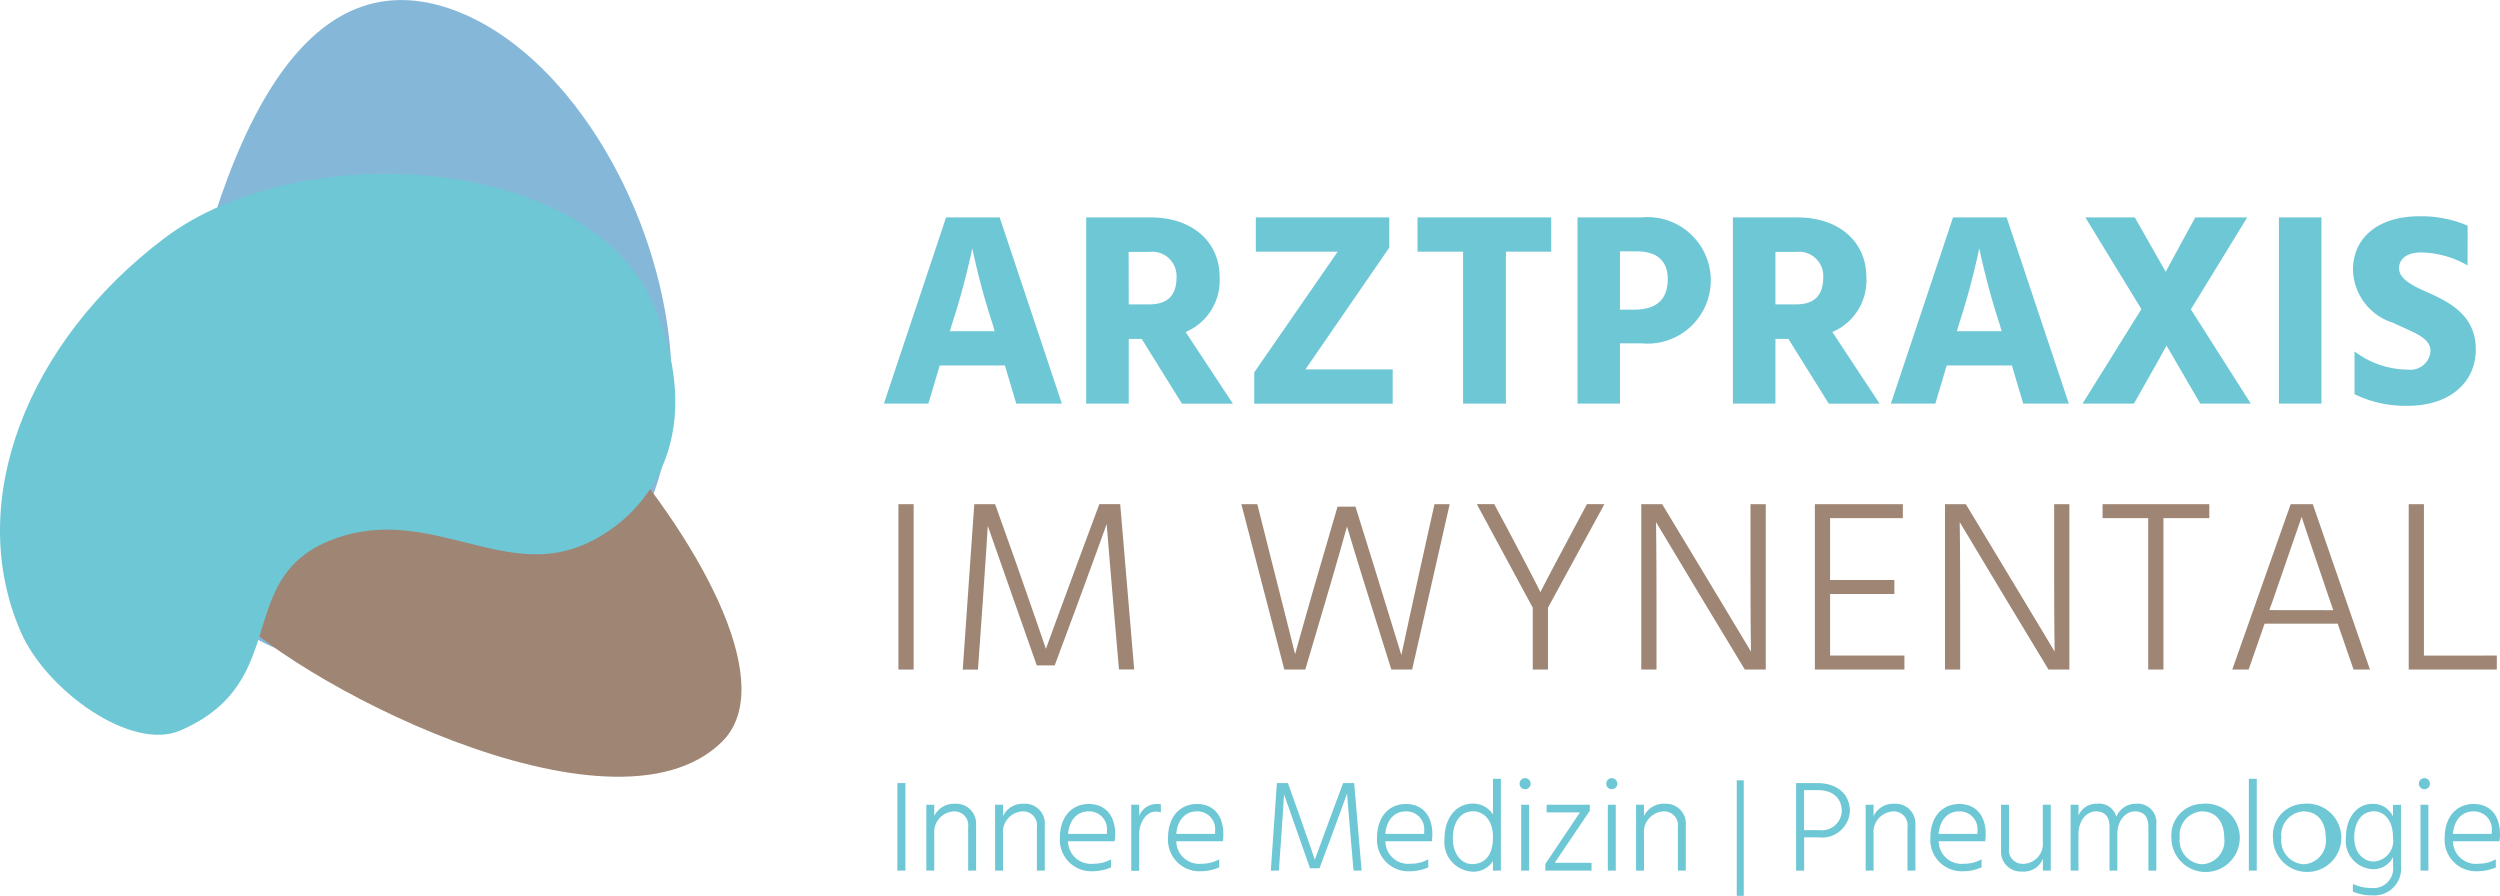 <svg xmlns="http://www.w3.org/2000/svg" viewBox="0 0 122.185 43.781"><defs><style>.cls-1{isolation:isolate;}.cls-2,.cls-6{fill:#6ec7d5;}.cls-3,.cls-5{fill:#9e8574;}.cls-4{fill:#85b7d9;}.cls-4,.cls-5,.cls-6{mix-blend-mode:multiply;}</style></defs><g class="cls-1"><g id="Ebene_2" data-name="Ebene 2"><g id="Ebene_4" data-name="Ebene 4"><path class="cls-2" d="M49.114,17.861H45.928l-.554,1.864H43.2l3.038-9.1h2.62l3.038,9.1H49.668Zm-.5-1.673-.094-.325a35.765,35.765,0,0,1-1-3.727,35.765,35.765,0,0,1-1,3.727l-.095.325Z"/><path class="cls-2" d="M55.8,16.565h-.634v3.16h-2.08v-9.1h3.146c2.052,0,3.376,1.2,3.376,2.915a2.738,2.738,0,0,1-1.661,2.688l2.309,3.5H57.766Zm-.634-1.688h.985c.946,0,1.35-.459,1.35-1.323a1.182,1.182,0,0,0-1.309-1.242H55.161Z"/><path class="cls-2" d="M67.9,12.1l-4.1,5.955h4.266v1.674H61.3V18.2l4.078-5.9h-4V10.625H67.9Z"/><path class="cls-2" d="M75.814,12.3H73.6v7.427H71.507V12.3H69.279V10.625h6.535Z"/><path class="cls-2" d="M80.227,10.625a3.092,3.092,0,1,1,0,6.156H79.174v2.944H77.1v-9.1Zm-.365,4.509c1.2,0,1.648-.594,1.648-1.5,0-.809-.446-1.35-1.526-1.35h-.81v2.849Z"/><path class="cls-2" d="M87.408,16.565h-.635v3.16H84.694v-9.1H87.84c2.053,0,3.376,1.2,3.376,2.915a2.738,2.738,0,0,1-1.661,2.688l2.309,3.5H89.379Zm-.635-1.688h.986c.945,0,1.35-.459,1.35-1.323A1.182,1.182,0,0,0,87.8,12.312H86.773Z"/><path class="cls-2" d="M98.329,17.861H95.143l-.554,1.864H92.415l3.038-9.1h2.619l3.039,9.1H98.883Zm-.5-1.673-.094-.325a35.765,35.765,0,0,1-1-3.727,35.765,35.765,0,0,1-1,3.727l-.095.325Z"/><path class="cls-2" d="M101.918,10.625h2.417l1.512,2.66c.472-.892.972-1.783,1.445-2.66h2.539l-2.755,4.495,2.929,4.605h-2.47l-1.647-2.835c-.527.971-1.067,1.89-1.594,2.835h-2.511l2.876-4.617Z"/><path class="cls-2" d="M111.38,10.625h2.079v9.1H111.38Z"/><path class="cls-2" d="M120.6,12.974a4.666,4.666,0,0,0-2.268-.635c-.73,0-1.08.337-1.08.77,0,.5.58.823,1.35,1.161,1.134.5,2.4,1.148,2.4,2.808,0,1.635-1.309,2.755-3.308,2.755a5.677,5.677,0,0,1-2.619-.567V17.173a4.342,4.342,0,0,0,2.619.891.976.976,0,0,0,1.094-.905c0-.661-.81-.9-1.85-1.39A2.781,2.781,0,0,1,115,13.19c0-1.539,1.187-2.62,3.254-2.62a5.743,5.743,0,0,1,2.349.459Z"/><path class="cls-3" d="M43.909,24.641h.744v8.083h-.744Z"/><path class="cls-3" d="M47.617,24.641h1.018L49.691,27.6c.623,1.763,1.427,4.113,1.427,4.113s.828-2.278,1.511-4.113l1.1-2.962h1.019l.684,8.083h-.743l-.276-3.2c-.168-1.919-.324-3.91-.324-3.91s-.719,2-1.427,3.91l-1.115,3h-.876l-1.055-3L48.276,25.7s-.108,1.811-.252,3.826l-.228,3.2h-.743Z"/><path class="cls-3" d="M66.247,24.761l.9,2.89c.359,1.163,1.343,4.365,1.343,4.365s.659-3.07.947-4.353l.672-3.022h.743l-1.835,8.083H68l-.8-2.555c-.875-2.782-1.367-4.437-1.367-4.437s-.455,1.655-1.283,4.437l-.755,2.555H62.77l-2.1-8.083h.779l.756,3c.264,1.02,1.091,4.33,1.091,4.33s.8-2.866,1.236-4.33l.839-2.877Z"/><path class="cls-3" d="M78.413,24.641,75.655,29.7v3.022h-.743V29.7l-2.734-5.061h.851l.636,1.187c1.535,2.89,1.619,3.118,1.619,3.118s.1-.228,1.643-3.118l.635-1.187Z"/><path class="cls-3" d="M80.216,24.641h1.02L83.3,28.058c1.535,2.543,2.278,3.79,2.278,3.79s-.024-1.247-.024-3.777v-3.43H86.3v8.083H85.277L83.226,29.33c-1.511-2.507-2.29-3.813-2.29-3.813s.024,1.294.024,3.789v3.418h-.744Z"/><path class="cls-3" d="M93.077,32.04v.684H88.7V24.641H93v.683H89.443v3.022h3.142v.684H89.443v3.01Z"/><path class="cls-3" d="M95.059,24.641h1.019l2.063,3.417c1.535,2.543,2.278,3.79,2.278,3.79s-.024-1.247-.024-3.777v-3.43h.743v8.083h-1.019L98.068,29.33c-1.51-2.507-2.289-3.813-2.289-3.813s.023,1.294.023,3.789v3.418h-.743Z"/><path class="cls-3" d="M107.978,25.324h-2.242v7.4h-.744v-7.4h-2.23v-.683h5.216Z"/><path class="cls-3" d="M114.253,30.481H110.68l-.78,2.243h-.8l2.855-8.083h1.08l2.793,8.083h-.8Zm-.216-.659-.179-.516c-1.224-3.574-1.367-4.041-1.367-4.041s-.157.467-1.4,4.053l-.179.5Z"/><path class="cls-3" d="M122.029,32.04v.684h-4.306V24.641h.744v7.4Z"/><path class="cls-2" d="M43.858,38.272h.393V42.55h-.393Z"/><path class="cls-2" d="M45.661,39.884a1.061,1.061,0,0,1,1.022-.6A.966.966,0,0,1,47.705,40.3V42.55h-.387V40.423a.676.676,0,0,0-.692-.767,1.011,1.011,0,0,0-.965,1.117V42.55h-.387V39.331h.387Z"/><path class="cls-2" d="M49.021,39.884a1.061,1.061,0,0,1,1.022-.6A.965.965,0,0,1,51.064,40.3V42.55h-.387V40.423a.675.675,0,0,0-.692-.767,1.011,1.011,0,0,0-.964,1.117V42.55h-.387V39.331h.387Z"/><path class="cls-2" d="M54.3,42.392a2.243,2.243,0,0,1-.889.189A1.536,1.536,0,0,1,51.8,40.956c0-1.047.591-1.662,1.416-1.662.768,0,1.288.52,1.288,1.479a2.34,2.34,0,0,1-.025.342H52.2a1.115,1.115,0,0,0,1.225,1.1A1.756,1.756,0,0,0,54.3,42Zm-.2-1.778a.869.869,0,0,0-.9-.958c-.521,0-.933.375-1,1.1h1.9Z"/><path class="cls-2" d="M55.676,39.878a.922.922,0,0,1,.9-.584,1.532,1.532,0,0,1,.159.012v.4a.8.8,0,0,0-.254-.04c-.483,0-.806.573-.806,1.092v1.8h-.387V39.331h.387Z"/><path class="cls-2" d="M59.587,42.392a2.243,2.243,0,0,1-.889.189,1.536,1.536,0,0,1-1.612-1.625c0-1.047.59-1.662,1.416-1.662.768,0,1.288.52,1.288,1.479a2.34,2.34,0,0,1-.025.342H57.492a1.115,1.115,0,0,0,1.225,1.1,1.756,1.756,0,0,0,.87-.217Zm-.2-1.778a.869.869,0,0,0-.9-.958c-.521,0-.933.375-1,1.1h1.9Z"/><path class="cls-2" d="M62.407,38.272h.54l.558,1.567c.33.934.756,2.178.756,2.178s.438-1.206.8-2.178l.584-1.567h.54l.362,4.278h-.394l-.146-1.7c-.089-1.016-.171-2.068-.171-2.068s-.381,1.059-.756,2.068l-.59,1.587h-.463l-.559-1.587-.711-2.024s-.057.957-.133,2.024l-.12,1.7h-.394Z"/><path class="cls-2" d="M69.805,42.392a2.243,2.243,0,0,1-.889.189A1.536,1.536,0,0,1,67.3,40.956c0-1.047.591-1.662,1.416-1.662.768,0,1.288.52,1.288,1.479a2.34,2.34,0,0,1-.025.342H67.71a1.115,1.115,0,0,0,1.225,1.1,1.756,1.756,0,0,0,.87-.217Zm-.2-1.778a.869.869,0,0,0-.9-.958c-.521,0-.933.375-1,1.1h1.9Z"/><path class="cls-2" d="M73.354,38.062V42.55h-.386v-.47a1.118,1.118,0,0,1-1,.521A1.446,1.446,0,0,1,70.6,40.976c0-1,.572-1.7,1.383-1.7a1.144,1.144,0,0,1,.985.533V38.062Zm-.386,2.863c0-1-.6-1.275-.971-1.275-.546,0-.991.437-.991,1.332,0,.743.407,1.25.952,1.25C72.422,42.232,72.968,41.953,72.968,40.925Z"/><path class="cls-2" d="M74.537,38.031a.271.271,0,0,1,.272.273.264.264,0,0,1-.272.266.26.26,0,0,1-.267-.266A.266.266,0,0,1,74.537,38.031Zm-.191,1.3h.387V42.55h-.387Z"/><path class="cls-2" d="M77.7,39.624l-1.715,2.545h1.8v.381H75.528v-.324l1.689-2.52H75.592v-.375H77.7Z"/><path class="cls-2" d="M78.773,38.031a.271.271,0,0,1,.272.273.264.264,0,0,1-.272.266.259.259,0,0,1-.267-.266A.266.266,0,0,1,78.773,38.031Zm-.191,1.3h.387V42.55h-.387Z"/><path class="cls-2" d="M80.348,39.884a1.061,1.061,0,0,1,1.022-.6A.966.966,0,0,1,82.392,40.3V42.55h-.387V40.423a.676.676,0,0,0-.693-.767,1.011,1.011,0,0,0-.964,1.117V42.55h-.387V39.331h.387Z"/><path class="cls-2" d="M84.882,38.138h.343v5.643h-.343Z"/><path class="cls-2" d="M88.807,38.272c1.022,0,1.606.571,1.606,1.371a1.367,1.367,0,0,1-1.537,1.282h-.7V42.55h-.393V38.272Zm.114,2.3a.97.97,0,0,0,1.092-.932c0-.616-.419-1.022-1.162-1.022h-.679v1.954Z"/><path class="cls-2" d="M91.569,39.884a1.061,1.061,0,0,1,1.022-.6A.967.967,0,0,1,93.614,40.3V42.55h-.388V40.423a.675.675,0,0,0-.692-.767,1.012,1.012,0,0,0-.965,1.117V42.55h-.387V39.331h.387Z"/><path class="cls-2" d="M96.846,42.392a2.247,2.247,0,0,1-.889.189,1.536,1.536,0,0,1-1.613-1.625c0-1.047.591-1.662,1.416-1.662.768,0,1.289.52,1.289,1.479a2.488,2.488,0,0,1-.025.342H94.75a1.116,1.116,0,0,0,1.226,1.1,1.756,1.756,0,0,0,.87-.217Zm-.2-1.778a.87.87,0,0,0-.9-.958c-.52,0-.932.375-1,1.1h1.9Z"/><path class="cls-2" d="M100.23,39.331V42.55h-.386v-.578a1,1,0,0,1-1.022.623A.965.965,0,0,1,97.8,41.566V39.331h.387v2.127a.674.674,0,0,0,.7.762.982.982,0,0,0,.952-1.1V39.331Z"/><path class="cls-2" d="M101.584,39.859a.942.942,0,0,1,.9-.578.878.878,0,0,1,.951.634,1.024,1.024,0,0,1,.953-.634.919.919,0,0,1,1,1.022V42.55h-.387V40.423c0-.5-.209-.767-.673-.767-.4,0-.844.393-.844,1.117V42.55H103.1V40.423c0-.5-.209-.767-.673-.767-.4,0-.844.393-.844,1.117V42.55H101.2V39.331h.387Z"/><path class="cls-2" d="M106.126,40.956a1.538,1.538,0,0,1,1.478-1.669,1.671,1.671,0,1,1-1.478,1.669Zm.406,0a1.164,1.164,0,0,0,1.072,1.283,1.141,1.141,0,0,0,1.105-1.283c0-.678-.312-1.3-1.105-1.3A1.157,1.157,0,0,0,106.532,40.956Z"/><path class="cls-2" d="M109.91,38.062h.387V42.55h-.387Z"/><path class="cls-2" d="M111.09,40.956a1.539,1.539,0,0,1,1.48-1.669,1.67,1.67,0,1,1-1.48,1.669Zm.407,0a1.165,1.165,0,0,0,1.073,1.283,1.141,1.141,0,0,0,1.1-1.283c0-.678-.31-1.3-1.1-1.3A1.157,1.157,0,0,0,111.5,40.956Z"/><path class="cls-2" d="M117.345,39.331V42.3a1.315,1.315,0,0,1-1.41,1.461,2.325,2.325,0,0,1-.939-.185V43.2a2.14,2.14,0,0,0,.908.2.963.963,0,0,0,1.054-1.091v-.418a1.067,1.067,0,0,1-.965.59,1.382,1.382,0,0,1-1.339-1.529c0-.953.508-1.664,1.3-1.664a1.06,1.06,0,0,1,1,.616v-.566Zm-.387,1.625c0-.97-.526-1.306-.927-1.306-.609,0-.97.533-.97,1.275,0,.844.539,1.181.939,1.181A1.01,1.01,0,0,0,116.958,40.956Z"/><path class="cls-2" d="M118.489,38.031a.271.271,0,0,1,.272.273.264.264,0,0,1-.272.266.26.26,0,0,1-.267-.266A.266.266,0,0,1,118.489,38.031Zm-.19,1.3h.386V42.55H118.3Z"/><path class="cls-2" d="M121.982,42.392a2.247,2.247,0,0,1-.889.189,1.536,1.536,0,0,1-1.613-1.625c0-1.047.591-1.662,1.416-1.662.767,0,1.289.52,1.289,1.479a2.354,2.354,0,0,1-.026.342h-2.273a1.116,1.116,0,0,0,1.226,1.1,1.758,1.758,0,0,0,.87-.217Zm-.2-1.778a.869.869,0,0,0-.9-.958c-.52,0-.932.375-1,1.1h1.9Z"/><path class="cls-4" d="M21.916.4c10.524,3.5,17.659,27.266,1.025,31.382C9.366,35.136,7.32,25.445,8.317,19.713,11.094,3.743,15.938-1.59,21.916.4Z"/><path class="cls-5" d="M35.293,36.246C40.69,30.9,21.5,9.508,15.171,12.468c-5.131,2.4-7.444,13.119-4.3,16.988C13.8,33.072,29.9,41.593,35.293,36.246Z"/><path class="cls-6" d="M1.012,30.878c-2.776-6.395.352-14.21,7.032-19.243S28.916,7.553,31.991,15c2.728,6.61-.584,10.439-3.562,11.664-3.876,1.595-7.473-1.908-11.923-.386-5.267,1.8-2.086,7.007-7.7,9.427C6.425,36.734,2.259,33.752,1.012,30.878Z"/></g></g></g></svg>